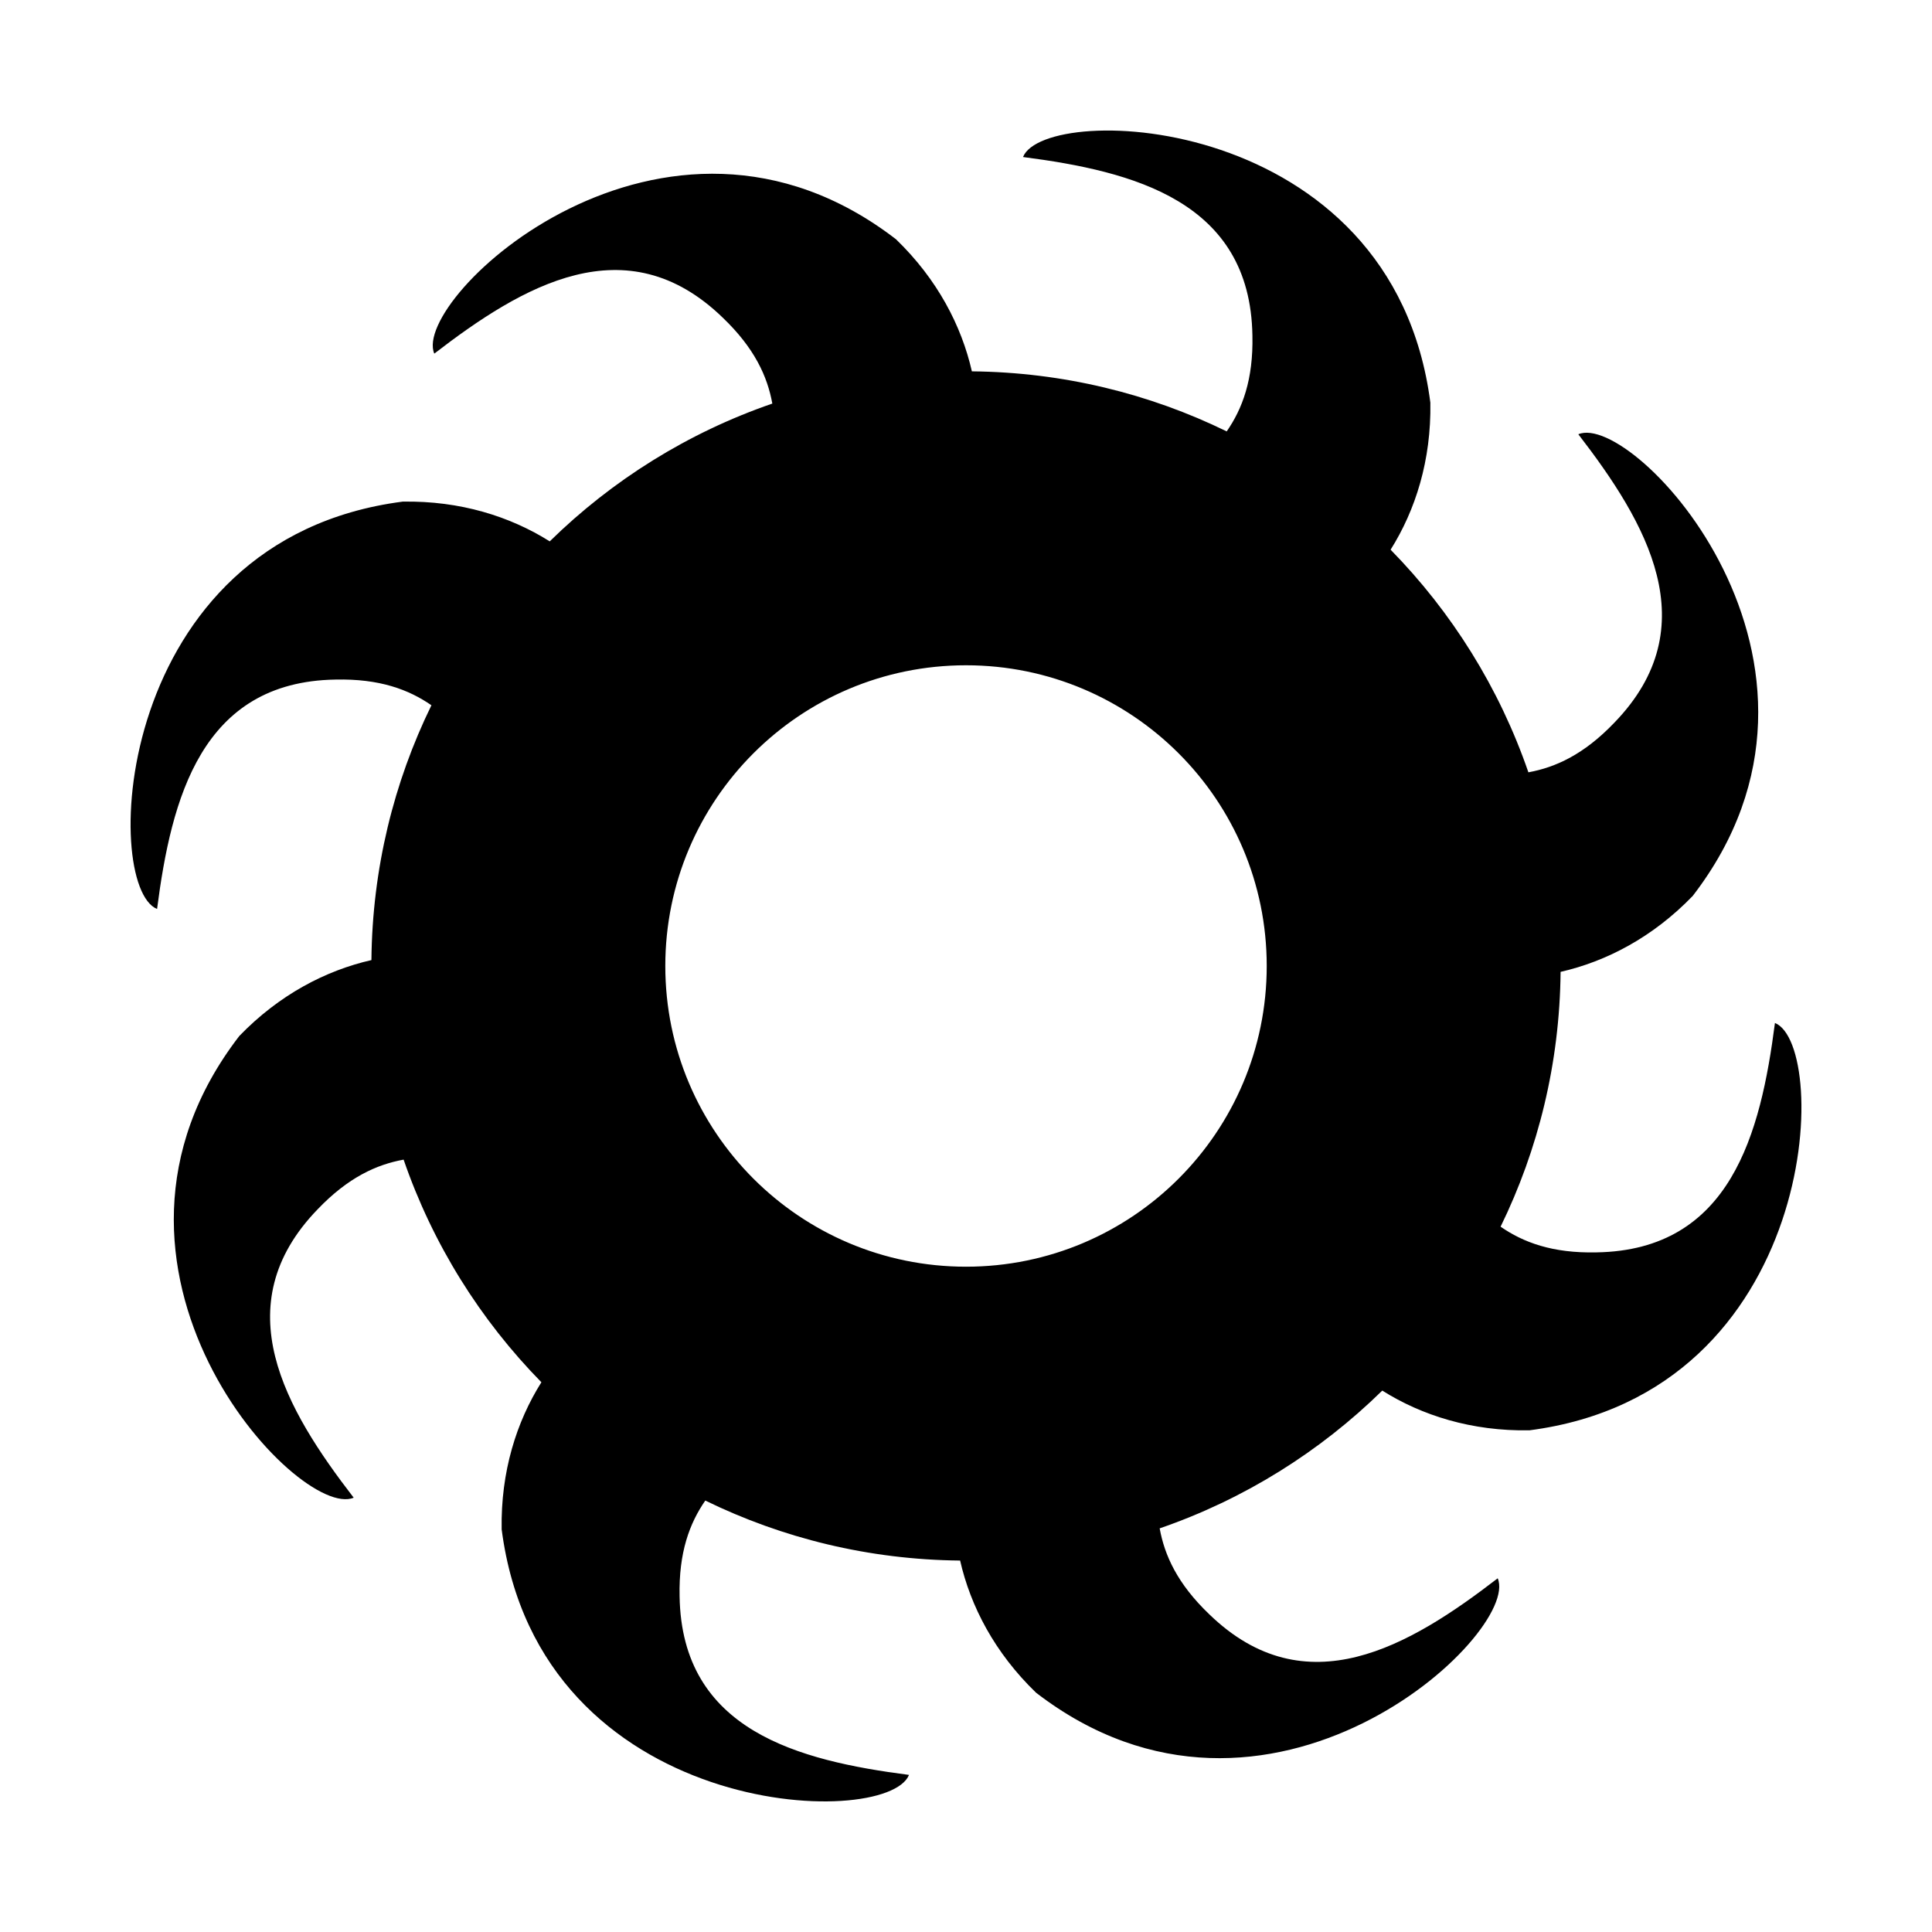 <?xml version="1.0" encoding="UTF-8"?>
<!-- Uploaded to: ICON Repo, www.iconrepo.com, Generator: ICON Repo Mixer Tools -->
<svg fill="#000000" width="800px" height="800px" version="1.1" viewBox="144 144 512 512" xmlns="http://www.w3.org/2000/svg">
 <path d="m348.68 250.95c-22.371 7.703-42.461 20.301-58.996 36.516-10.484-6.598-23.719-10.797-38.98-10.531-77.027 9.996-79.824 102.05-65.078 107.95 3.773-29.203 11.707-60.227 47.297-60.793 11.715-0.262 19.434 2.676 25.41 6.809-9.98 20.426-15.668 43.324-15.902 67.531-12.078 2.75-24.406 9.137-35.012 20.117-47.398 61.535 15.719 128.61 30.312 122.35-17.98-23.32-34.309-50.863-9.543-76.434 8.098-8.469 15.629-11.848 22.777-13.152 7.703 22.371 20.301 42.465 36.512 58.996-6.598 10.484-10.797 23.719-10.531 38.98 9.996 77.027 102.05 79.824 107.95 65.078-29.203-3.773-60.227-11.707-60.793-47.297-0.262-11.715 2.676-19.434 6.809-25.41 20.426 9.977 43.324 15.668 67.531 15.902 2.75 12.078 9.137 24.406 20.117 35.012 61.535 47.398 128.61-15.719 122.35-30.312-23.32 17.98-50.863 34.309-76.434 9.543-8.469-8.098-11.848-15.629-13.152-22.777 22.371-7.703 42.465-20.301 58.996-36.512 10.484 6.598 23.719 10.797 38.98 10.531 77.027-9.996 79.824-102.05 65.078-107.95-3.773 29.203-11.707 60.227-47.297 60.793-11.715 0.262-19.434-2.676-25.41-6.809 9.977-20.426 15.668-43.324 15.902-67.531 12.078-2.75 24.406-9.137 35.012-20.117 47.398-61.535-15.719-128.61-30.312-122.35 17.98 23.32 34.309 50.863 9.543 76.434-8.098 8.469-15.629 11.848-22.777 13.152-7.703-22.371-20.301-42.461-36.516-58.996 6.598-10.488 10.801-23.723 10.535-38.984-9.996-77.027-102.05-79.824-107.95-65.078 29.203 3.773 60.227 11.707 60.793 47.297 0.262 11.719-2.676 19.438-6.812 25.414-20.422-9.98-43.32-15.676-67.531-15.914-2.75-12.078-9.137-24.406-20.117-35.008-61.535-47.398-128.61 15.719-122.35 30.312 23.32-17.98 50.863-34.309 76.434-9.543 8.465 8.094 11.848 15.625 13.148 22.773zm51.324 69.355c44.012 0 79.691 35.68 79.691 79.691s-35.68 79.691-79.691 79.691-79.691-35.68-79.691-79.691 35.68-79.691 79.691-79.691z" fill-rule="evenodd"/>
</svg>